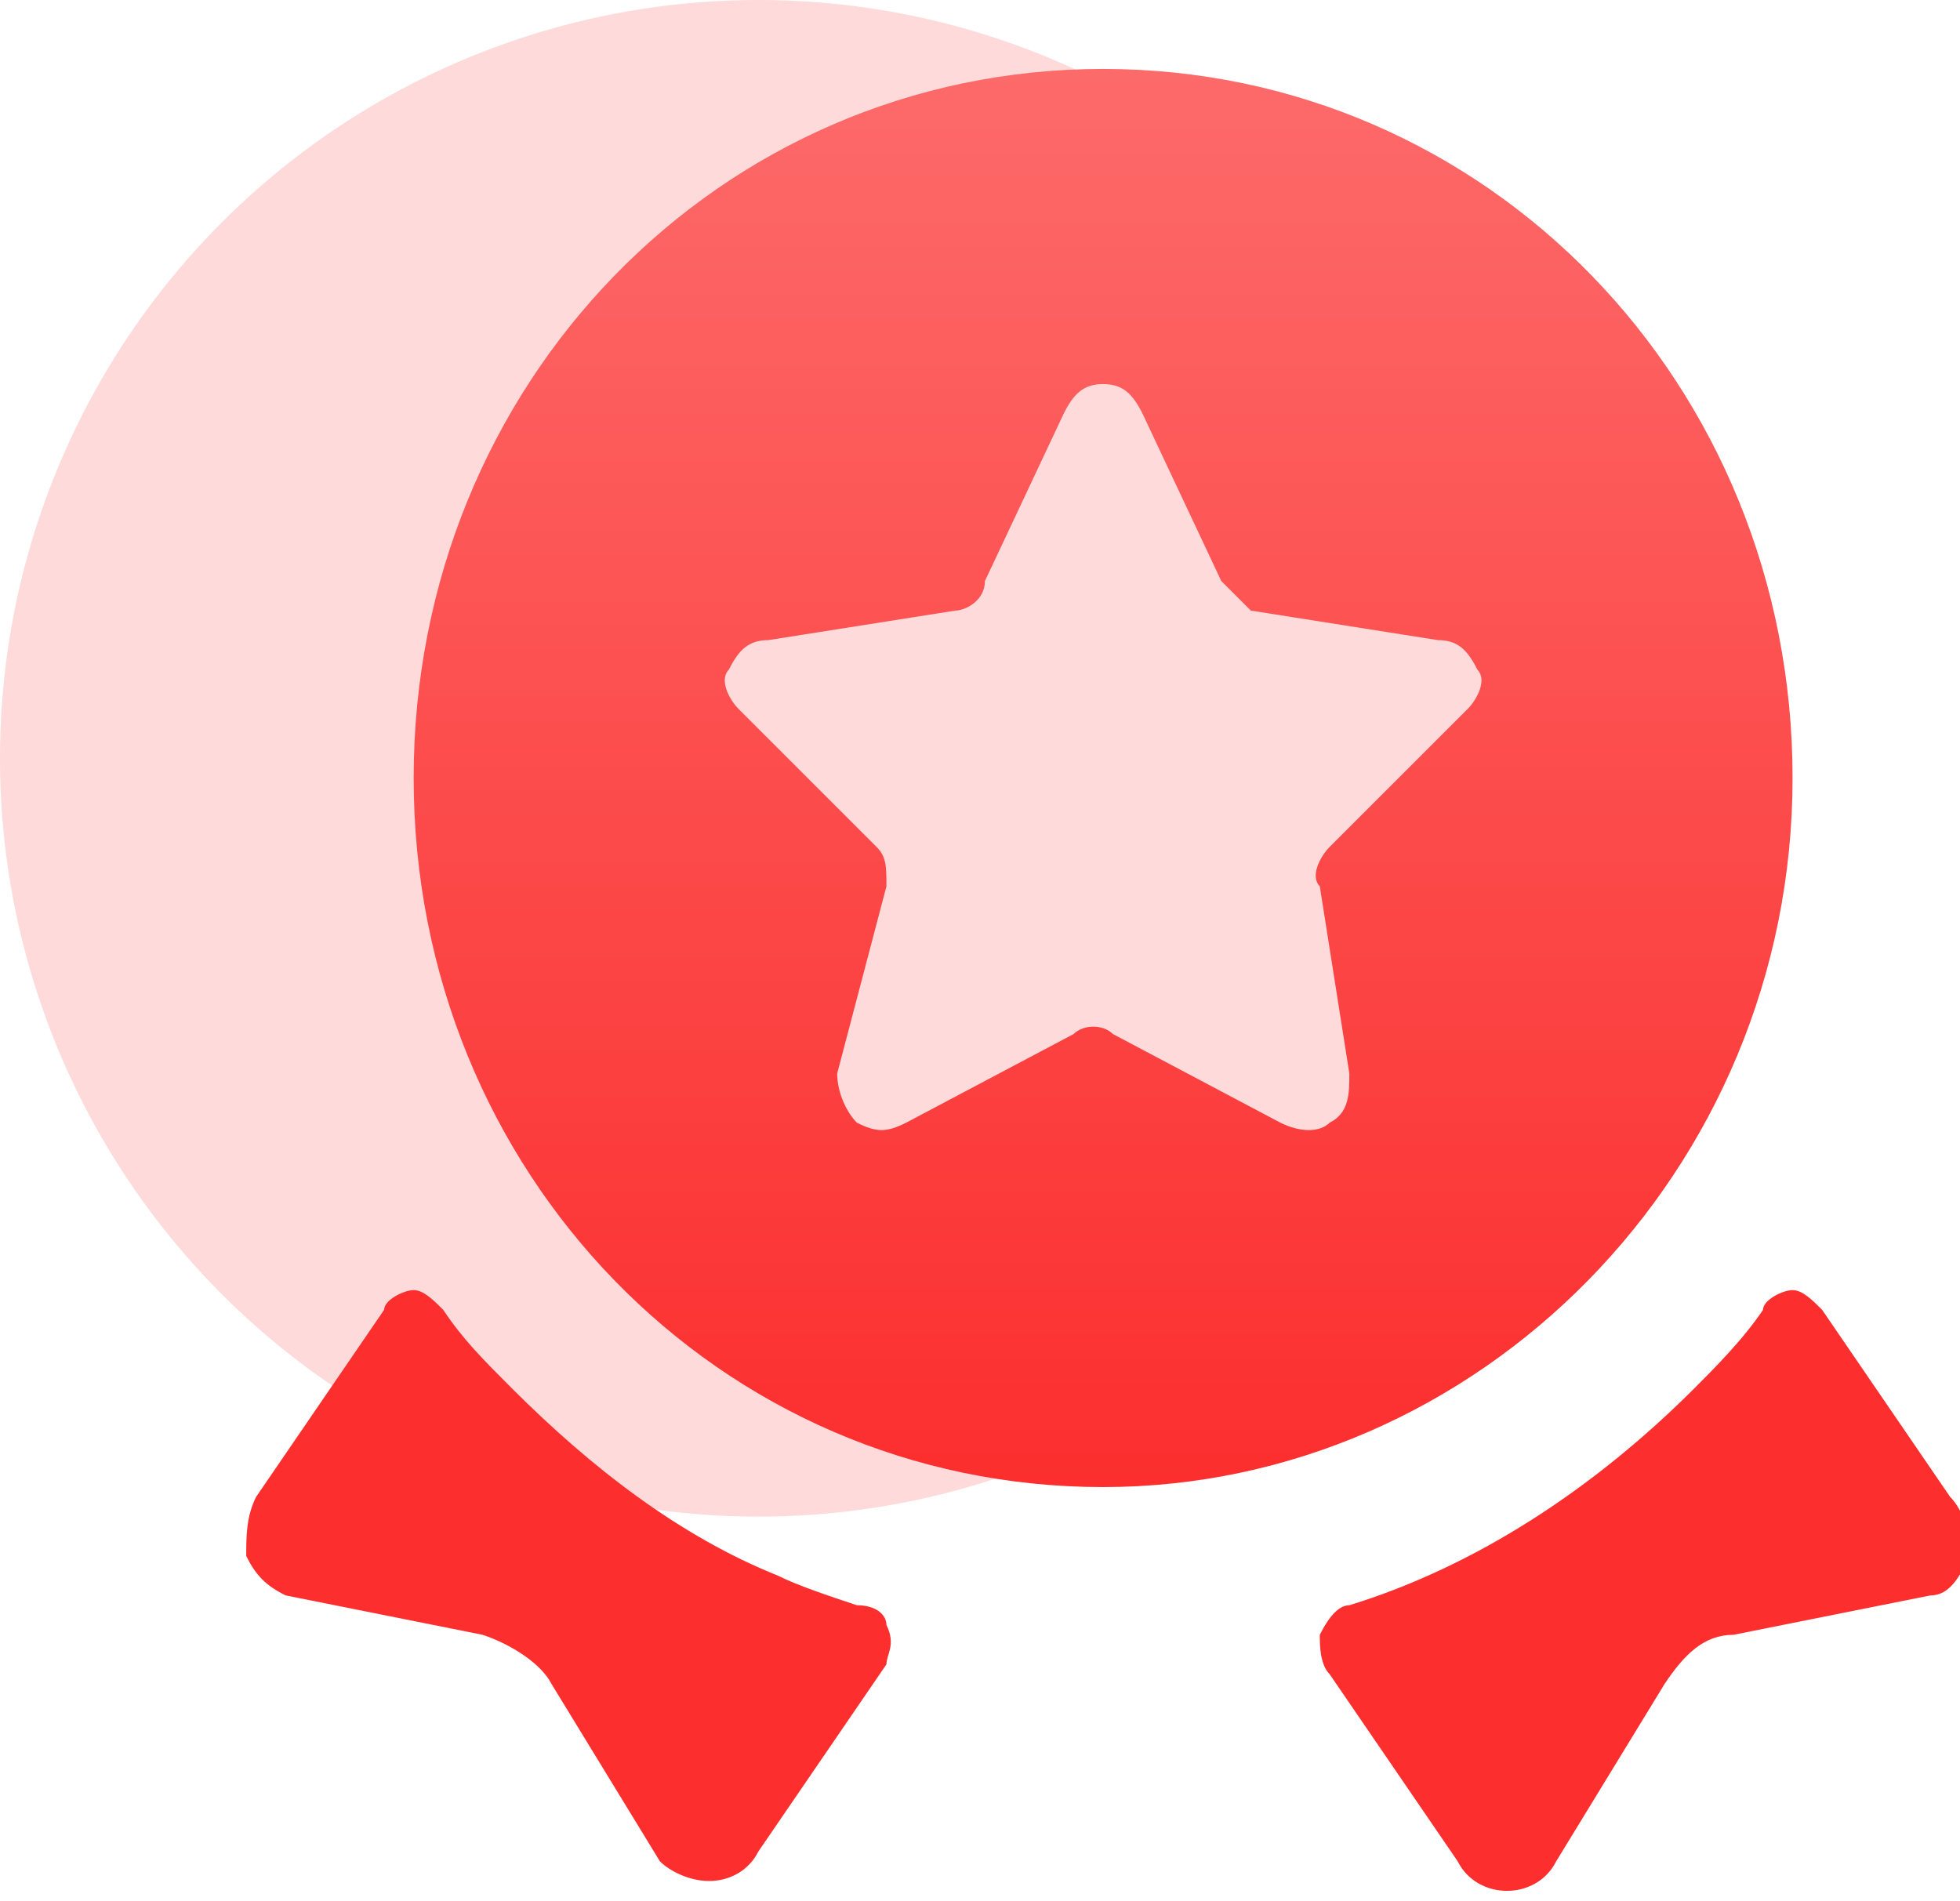 <?xml version="1.0" encoding="utf-8"?>
<!-- Generator: Adobe Illustrator 25.0.0, SVG Export Plug-In . SVG Version: 6.00 Build 0)  -->
<svg version="1.1" id="图层_1" xmlns="http://www.w3.org/2000/svg" xmlns:xlink="http://www.w3.org/1999/xlink" x="0px" y="0px"
	 viewBox="0 0 19.9 19.3" style="enable-background:new 0 0 19.9 19.3;" xml:space="preserve">
<style type="text/css">
	.st0{fill:#FFEFEF;}
	.st1{fill:#FFF4F4;}
	.st2{fill:#FD6465;}
	.st3{clip-path:url(#SVGID_2_);}
	.st4{fill:url(#SVGID_3_);}
	.st5{opacity:0.3;clip-path:url(#SVGID_2_);fill:#FFFFFF;}
	.st6{fill:#FCA6A3;}
	.st7{fill:url(#SVGID_4_);}
	.st8{fill:#FFF7E5;}
	.st9{opacity:5.000000e-02;fill:#FF9200;}
	.st10{fill:#FF9200;}
	.st11{fill:none;}
	.st12{clip-path:url(#SVGID_6_);}
	.st13{fill:url(#SVGID_7_);}
	.st14{opacity:0.3;clip-path:url(#SVGID_6_);fill:#FFFFFF;}
	.st15{fill:#FFE1AC;}
	.st16{fill:#EBF8FC;}
	.st17{opacity:3.000000e-02;fill:#298EFF;}
	.st18{fill:#298EFF;}
	.st19{fill:#47BBFF;}
	.st20{clip-path:url(#SVGID_9_);}
	.st21{fill:url(#SVGID_10_);}
	.st22{opacity:0.3;clip-path:url(#SVGID_9_);fill:#FFFFFF;}
	.st23{clip-path:url(#SVGID_9_);fill:#8CD0FD;}
	.st24{fill:#EAFAF4;}
	.st25{opacity:3.000000e-02;fill:#04BE85;}
	.st26{fill:#04BE85;}
	.st27{clip-path:url(#SVGID_12_);}
	.st28{fill:url(#SVGID_13_);}
	.st29{fill:#16C58C;}
	.st30{opacity:0.3;clip-path:url(#SVGID_12_);fill:#FFFFFF;}
	.st31{opacity:0.3;clip-path:url(#SVGID_15_);fill:#FFFFFF;}
	.st32{fill:#FEDADA;}
	.st33{fill:url(#SVGID_16_);}
	.st34{fill:#FC2E2E;}
	.st35{fill:#FDEFDE;}
	.st36{fill:url(#SVGID_17_);}
	.st37{fill:#DDF6ED;}
	.st38{fill:#3DE3A6;}
	.st39{fill:url(#SVGID_18_);}
	.st40{fill:url(#SVGID_19_);}
	.st41{fill:#D0E5F8;}
	.st42{fill:url(#SVGID_20_);}
</style>
<g>
	<circle class="st32" cx="7.7" cy="7.7" r="7.7"/>
	<g>
		<linearGradient id="SVGID_2_" gradientUnits="userSpaceOnUse" x1="11.185" y1="0.71" x2="11.185" y2="15.113">
			<stop  offset="0" style="stop-color:#FD6A6A"/>
			<stop  offset="1" style="stop-color:#FC2E2E"/>
		</linearGradient>
		<path style="fill:url(#SVGID_2_);" d="M18.2,7.9c0-4-3.1-7.2-7-7.2c-3.9,0-7,3.2-7,7.2c0,4,3.1,7.2,7,7.2
			C15,15.1,18.2,11.9,18.2,7.9z M14.9,7.2l-1.4,1.4c-0.1,0.1-0.2,0.3-0.1,0.4l0.3,1.9c0,0.2,0,0.4-0.2,0.5c-0.1,0.1-0.3,0.1-0.5,0
			l-1.7-0.9c-0.1-0.1-0.3-0.1-0.4,0l-1.7,0.9c-0.2,0.1-0.3,0.1-0.5,0c-0.1-0.1-0.2-0.3-0.2-0.5L9,9c0-0.2,0-0.3-0.1-0.4L7.5,7.2
			C7.4,7.1,7.3,6.9,7.4,6.8c0.1-0.2,0.2-0.3,0.4-0.3l1.9-0.3c0.1,0,0.3-0.1,0.3-0.3l0.8-1.7C10.9,4,11,3.9,11.2,3.9
			c0.2,0,0.3,0.1,0.4,0.3l0.8,1.7c0.1,0.1,0.2,0.2,0.3,0.3l1.9,0.3c0.2,0,0.3,0.1,0.4,0.3C15.1,6.9,15,7.1,14.9,7.2z"/>
		<path class="st34" d="M19.8,15.2l-1.3-1.9c-0.1-0.1-0.2-0.2-0.3-0.2c-0.1,0-0.3,0.1-0.3,0.2c-0.2,0.3-0.5,0.6-0.7,0.8
			c-1,1-2.2,1.8-3.5,2.2c-0.1,0-0.2,0.1-0.3,0.3c0,0.1,0,0.3,0.1,0.4l1.3,1.9c0.1,0.2,0.3,0.3,0.5,0.3c0.2,0,0.4-0.1,0.5-0.3
			l1.1-1.8c0.2-0.3,0.4-0.5,0.7-0.5l2-0.4c0.2,0,0.3-0.2,0.4-0.4C20,15.5,19.9,15.3,19.8,15.2z"/>
		<path class="st34" d="M8.7,16.3c-0.3-0.1-0.6-0.2-0.8-0.3c-1-0.4-1.9-1.1-2.7-1.9c-0.3-0.3-0.5-0.5-0.7-0.8
			c-0.1-0.1-0.2-0.2-0.3-0.2c-0.1,0-0.3,0.1-0.3,0.2l-1.3,1.9c-0.1,0.2-0.1,0.4-0.1,0.6c0.1,0.2,0.2,0.3,0.4,0.4l2,0.4
			c0.3,0.1,0.6,0.3,0.7,0.5l1.1,1.8C6.8,19,7,19.1,7.2,19.1c0.2,0,0.4-0.1,0.5-0.3L9,16.9C9,16.8,9.1,16.7,9,16.5
			C9,16.4,8.9,16.3,8.7,16.3z"/>
	</g>
</g>
</svg>
